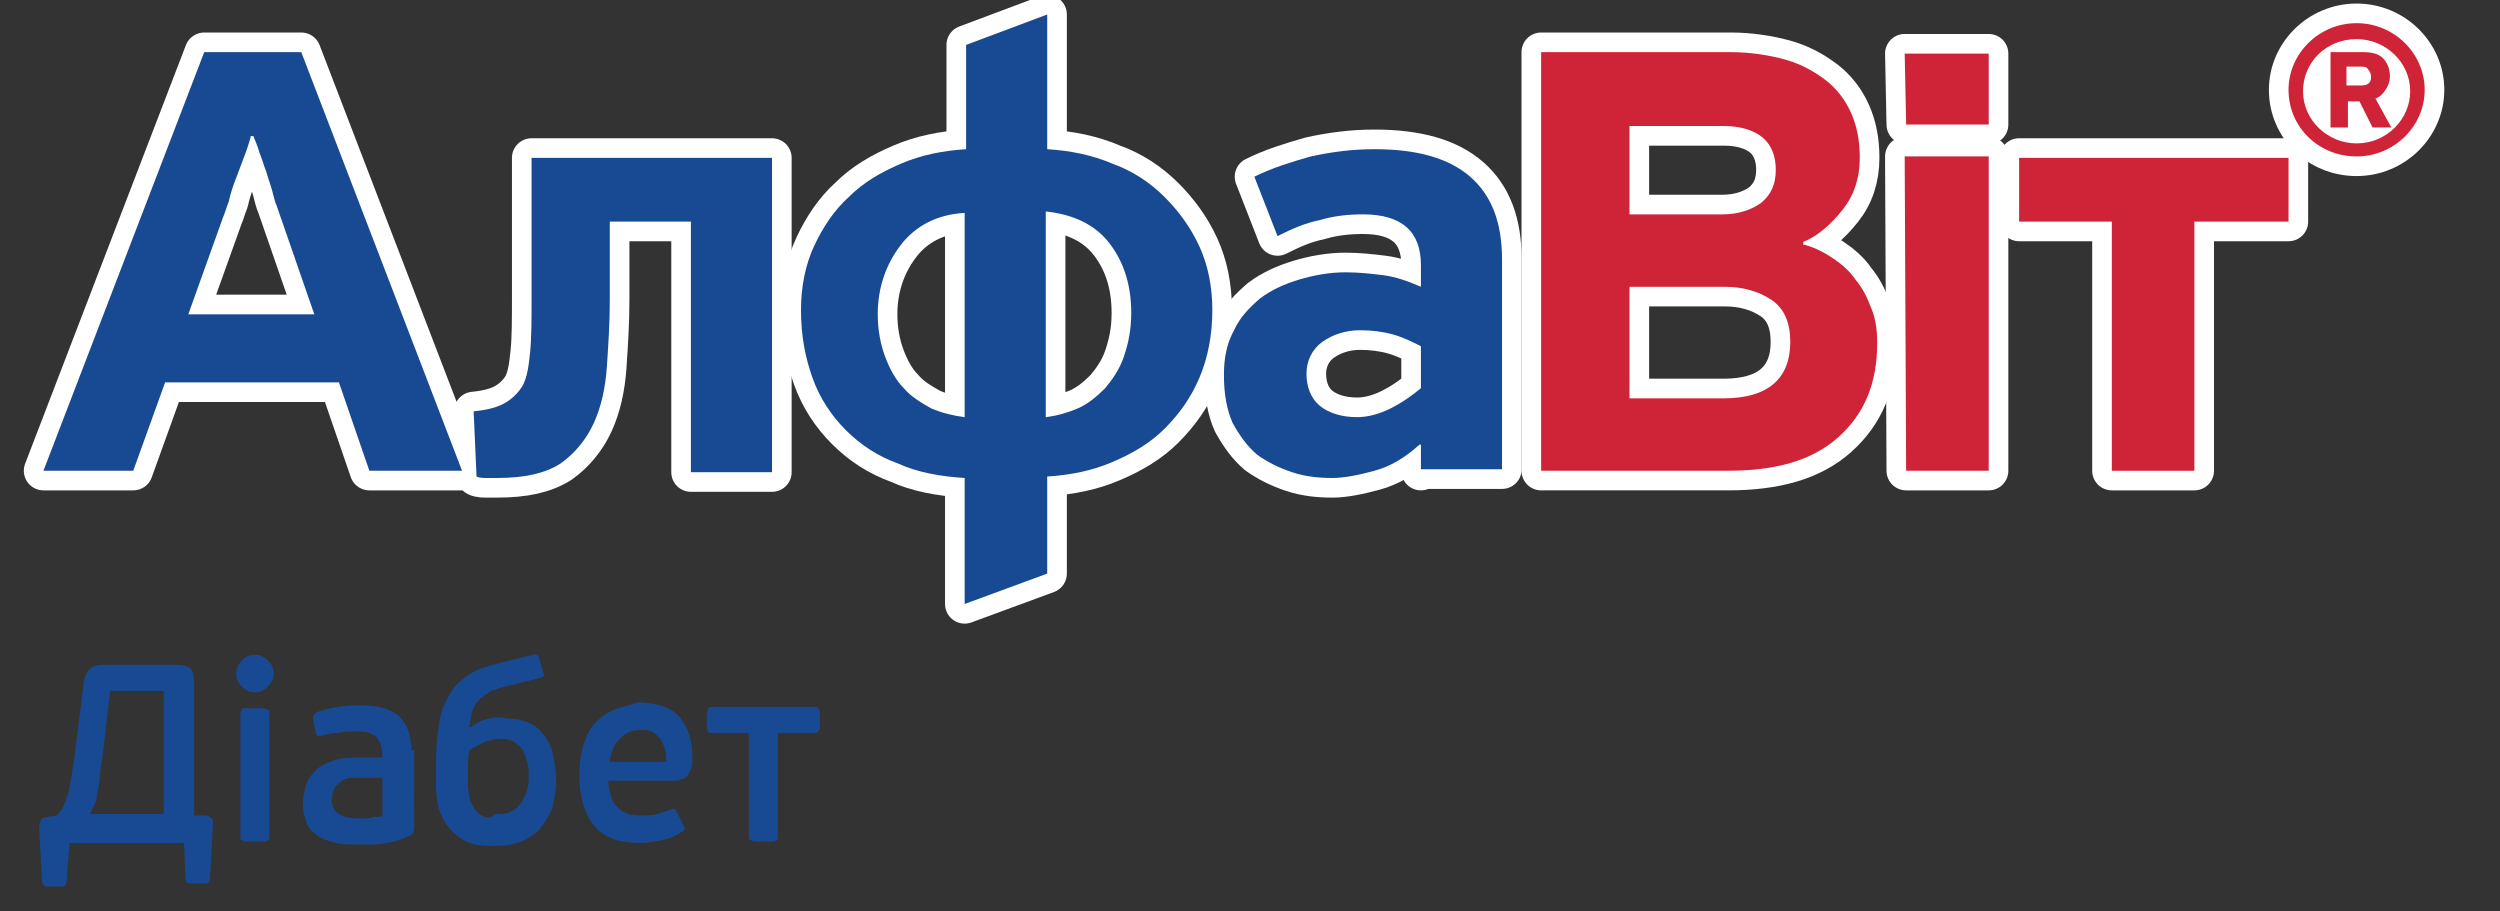 <?xml version="1.0" encoding="utf-8"?>
<!-- Generator: Adobe Illustrator 19.1.0, SVG Export Plug-In . SVG Version: 6.00 Build 0)  -->
<svg version="1.1" id="Layer_1" xmlns="http://www.w3.org/2000/svg" xmlns:xlink="http://www.w3.org/1999/xlink" x="0px" y="0px"
	 viewBox="-219 365.1 172.6 62.9" style="enable-background:new -219 365.1 172.6 62.9;" xml:space="preserve">
<rect x="-219" y="365.1" width="172.6" height="62.9" fill="#333333" stroke="none"/>
<style type="text/css">
	.st0{fill:#184A93;}
	.st1{fill:#FFFFFF;}
	.st2{fill:none;stroke:#FFFFFF;stroke-width:2.71;stroke-linecap:round;stroke-linejoin:round;stroke-miterlimit:10;}
	.st3{fill:#CF2337;}
</style>
<path class="st0" d="M-162.8,415.7c0.1,0,0.2,0,0.3-0.1c0-0.1,0.1-0.1,0.1-0.3v-1c0-0.1,0-0.2-0.1-0.3c0-0.1-0.1-0.1-0.3-0.1h-7
	c-0.1,0-0.2,0-0.3,0.1c0,0.1-0.1,0.2-0.1,0.3v1c0,0.1,0,0.2,0.1,0.3c0,0.1,0.1,0.1,0.3,0.1h2.5v7.1c0,0.1,0,0.2,0.1,0.3
	c0.1,0,0.2,0.1,0.3,0.1h1.2c0.1,0,0.2,0,0.3-0.1c0.1,0,0.1-0.1,0.1-0.3v-7.1H-162.8z M-174,415.6c0.2,0.1,0.4,0.3,0.6,0.5
	c0.1,0.2,0.2,0.4,0.3,0.7c0.1,0.3,0.1,0.6,0.1,0.9h-3.9c0-0.3,0.1-0.6,0.2-0.8c0.1-0.3,0.2-0.5,0.4-0.7c0.2-0.2,0.4-0.4,0.6-0.5
	c0.2-0.1,0.5-0.2,0.8-0.2C-174.5,415.5-174.2,415.5-174,415.6 M-176.6,414.1c-0.5,0.2-0.9,0.5-1.3,0.9c-0.4,0.4-0.6,0.9-0.8,1.5
	c-0.2,0.6-0.3,1.3-0.3,2.1c0,1.6,0.4,2.8,1.1,3.6s1.8,1.1,3.1,1.1c0.5,0,1-0.1,1.5-0.2c0.5-0.1,1-0.3,1.4-0.6
	c0.2-0.1,0.2-0.2,0.1-0.4l-0.5-1c-0.1-0.2-0.2-0.2-0.4-0.1c-0.3,0.1-0.6,0.2-0.9,0.3c-0.4,0.1-0.7,0.1-1.1,0.1c-0.3,0-0.6,0-0.9-0.1
	c-0.3-0.1-0.5-0.2-0.7-0.4c-0.2-0.2-0.4-0.4-0.5-0.8c-0.1-0.3-0.2-0.7-0.2-1.1h4.5c0.2,0,0.4,0,0.5-0.1c0.2,0,0.3-0.1,0.4-0.2
	c0.1-0.1,0.2-0.3,0.3-0.5c0.1-0.2,0.1-0.4,0.1-0.8c0-1.2-0.3-2.1-0.9-2.8c-0.6-0.7-1.6-1-2.9-1
	C-175.5,413.8-176.1,413.9-176.6,414.1 M-185.7,421.4c-0.3-0.1-0.5-0.3-0.6-0.6c-0.2-0.2-0.3-0.5-0.3-0.8c-0.1-0.3-0.1-0.7-0.1-1.1
	c0-0.3,0-0.6,0-0.9c0-0.3,0-0.7,0.1-1.1c0.3-0.2,0.7-0.4,1.1-0.6c0.4-0.1,0.8-0.2,1.1-0.2c0.4,0,0.7,0.1,0.9,0.2
	c0.2,0.2,0.4,0.3,0.6,0.6c0.1,0.2,0.2,0.5,0.3,0.8c0.1,0.3,0.1,0.7,0.1,1c0,0.3,0,0.6-0.1,0.9c-0.1,0.3-0.2,0.6-0.4,0.9
	c-0.2,0.3-0.4,0.5-0.7,0.6c-0.3,0.2-0.6,0.2-1.1,0.2C-185.1,421.6-185.4,421.6-185.7,421.4 M-185.2,414.7c-0.5,0.1-0.9,0.3-1.3,0.6
	l-0.1,0c0.1-0.4,0.1-0.8,0.2-1.1c0.1-0.3,0.3-0.6,0.5-0.8c0.2-0.2,0.5-0.4,0.8-0.6c0.4-0.1,0.8-0.3,1.4-0.4l2-0.5l0.2-0.1
	c0.1,0,0.1-0.1,0-0.3l-0.3-1c0-0.1-0.1-0.2-0.1-0.2c-0.1,0-0.1,0-0.3,0c-0.2,0.1-0.5,0.1-0.8,0.2c-0.3,0.1-0.5,0.1-0.8,0.2
	c-0.3,0.1-0.5,0.1-0.8,0.2c-0.3,0.1-0.5,0.1-0.7,0.2c-0.8,0.2-1.4,0.6-1.9,1c-0.5,0.4-0.8,1-1.1,1.6c-0.3,0.6-0.4,1.4-0.5,2.2
	c-0.1,0.8-0.1,1.8-0.1,2.9c0,0.6,0,1.1,0.1,1.7c0.1,0.6,0.3,1,0.6,1.5c0.3,0.4,0.7,0.8,1.2,1.1c0.5,0.3,1.2,0.4,2.1,0.4
	c0.8,0,1.5-0.1,2.1-0.4c0.6-0.3,1-0.6,1.3-1.1c0.3-0.4,0.6-0.9,0.7-1.4c0.1-0.5,0.2-1.1,0.2-1.6c0-0.6-0.1-1.1-0.2-1.7
	c-0.1-0.5-0.3-1-0.6-1.4c-0.3-0.4-0.6-0.7-1.1-0.9c-0.4-0.2-1-0.3-1.6-0.3C-184.3,414.6-184.7,414.6-185.2,414.7 M-192.6,421.4
	c-0.1,0.1-0.3,0.1-0.5,0.1c-0.2,0-0.3,0.1-0.5,0.1c-0.2,0-0.3,0-0.4,0c-0.1,0-0.3,0-0.3,0c-0.5,0-1-0.1-1.3-0.3
	c-0.3-0.2-0.5-0.5-0.5-1c0-0.3,0.1-0.6,0.2-0.8c0.1-0.2,0.3-0.3,0.5-0.5c0.2-0.1,0.4-0.2,0.6-0.2c0.2,0,0.4,0,0.6,0h1.6V421.4z
	 M-190.6,416.9c0-1-0.3-1.8-0.8-2.3c-0.5-0.5-1.4-0.8-2.6-0.8c-0.5,0-1,0-1.6,0.1c-0.6,0.1-1.1,0.2-1.6,0.4
	c-0.1,0.1-0.2,0.2-0.2,0.4l0.2,1c0,0.1,0.1,0.2,0.1,0.2c0.1,0,0.1,0,0.3,0c0.3-0.1,0.7-0.2,1.1-0.2c0.5-0.1,0.9-0.1,1.3-0.1
	c0.4,0,0.7,0,0.9,0.1c0.2,0.1,0.4,0.2,0.5,0.3c0.1,0.1,0.2,0.3,0.3,0.5c0,0.2,0.1,0.4,0.1,0.6v0.3h-1.9c-0.7,0-1.3,0.1-1.7,0.3
	c-0.5,0.2-0.9,0.4-1.1,0.7c-0.3,0.3-0.5,0.6-0.6,1c-0.1,0.4-0.2,0.8-0.2,1.2c0,0.4,0.1,0.8,0.2,1.1c0.1,0.4,0.3,0.7,0.6,0.9
	c0.3,0.3,0.7,0.5,1.2,0.6c0.5,0.2,1.1,0.2,1.9,0.2c0.3,0,0.6,0,0.9,0c0.3,0,0.6,0,0.9-0.1c0.3,0,0.6-0.1,0.9-0.2
	c0.3-0.1,0.6-0.2,0.8-0.3c0.2-0.1,0.3-0.3,0.3-0.6V416.9z M-200.4,414.3c0-0.1,0-0.2-0.1-0.2c-0.1,0-0.1-0.1-0.3-0.1h-1.3
	c-0.1,0-0.2,0-0.2,0.1s-0.1,0.1-0.1,0.2v8.6c0,0.1,0,0.2,0.1,0.2c0.1,0,0.1,0.1,0.2,0.1h1.3c0.1,0,0.2,0,0.3-0.1
	c0.1,0,0.1-0.1,0.1-0.2V414.3z M-200.5,410.7c-0.2-0.2-0.5-0.4-0.9-0.4c-0.3,0-0.6,0.1-0.9,0.4c-0.2,0.2-0.4,0.5-0.4,0.9
	c0,0.3,0.1,0.6,0.4,0.9c0.2,0.2,0.5,0.4,0.9,0.4c0.3,0,0.6-0.1,0.9-0.4c0.2-0.2,0.4-0.5,0.4-0.9
	C-200.1,411.2-200.3,410.9-200.5,410.7 M-207.6,421.3h-5.2c0.1-0.2,0.2-0.4,0.3-0.6c0.1-0.2,0.2-0.5,0.2-0.8
	c0.1-0.4,0.2-0.8,0.2-1.4c0.1-0.6,0.2-1.3,0.3-2.2l0.4-3.5h3.7V421.3z M-206.3,423.1l0.1,2.6c0,0.1,0,0.2,0.1,0.3
	c0,0,0.1,0.1,0.2,0.1h1.1c0.1,0,0.2,0,0.2-0.1c0,0,0.1-0.1,0.1-0.3l0.2-3.7c0-0.2,0-0.3-0.1-0.4c-0.1-0.1-0.2-0.2-0.5-0.2l-0.7,0
	v-9.2c0-0.4-0.1-0.7-0.2-0.9c-0.2-0.2-0.5-0.3-0.9-0.3h-5.2c-0.4,0-0.7,0.1-0.9,0.3c-0.2,0.2-0.3,0.4-0.4,0.8l-0.7,5.6
	c-0.1,0.4-0.1,0.8-0.2,1.2c-0.1,0.4-0.1,0.7-0.2,1c-0.1,0.3-0.2,0.6-0.3,0.8c-0.1,0.3-0.3,0.5-0.5,0.7l-0.6,0.1
	c-0.3,0-0.4,0.1-0.5,0.3c-0.1,0.2-0.1,0.4-0.1,0.5l0.2,3.6c0,0.1,0,0.2,0.1,0.3l0.2,0.1h1.1c0.1,0,0.2,0,0.2-0.1
	c0,0,0.1-0.1,0.1-0.3l0.2-2.6H-206.3z"/>
<path class="st1" d="M-201.7,374.6c-0.1,0.3-0.2,0.7-0.4,1.2c-0.2,0.5-0.4,1.1-0.6,1.6c-0.2,0.5-0.4,1.1-0.5,1.6
	c-0.2,0.5-0.3,0.9-0.4,1.1l-2.4,6.7h8.7l-2.6-7.5c-0.1-0.2-0.2-0.6-0.3-1c-0.1-0.4-0.3-0.9-0.4-1.3c-0.2-0.5-0.3-0.9-0.5-1.4
	c-0.1-0.4-0.3-0.8-0.4-1.1H-201.7z M-195.6,391.5h-12l-2.2,6.1h-6.2l11.1-28.9h6.7l11.1,28.9h-6.4L-195.6,391.5z"/>
<path class="st2" d="M-201.7,374.6c-0.1,0.3-0.2,0.7-0.4,1.2c-0.2,0.5-0.4,1.1-0.6,1.6c-0.2,0.5-0.4,1.1-0.5,1.6
	c-0.2,0.5-0.3,0.9-0.4,1.1l-2.4,6.7h8.7l-2.6-7.5c-0.1-0.2-0.2-0.6-0.3-1c-0.1-0.4-0.3-0.9-0.4-1.3c-0.2-0.5-0.3-0.9-0.5-1.4
	c-0.1-0.4-0.3-0.8-0.4-1.1H-201.7z M-195.6,391.5h-12l-2.2,6.1h-6.2l11.1-28.9h6.7l11.1,28.9h-6.4L-195.6,391.5z"/>
<path class="st1" d="M-176.9,385.8c0,1.6-0.1,3.1-0.2,4.6c-0.1,1.5-0.4,2.8-0.9,3.9c-0.5,1.1-1.3,2.1-2.3,2.8c-1.1,0.7-2.5,1-4.4,1
	c-0.2,0-0.5,0-0.7,0c-0.2,0-0.5,0-0.7-0.1l-0.2-4.5c1-0.1,1.7-0.3,2.2-0.6c0.5-0.3,0.9-0.7,1.2-1.2c0.3-0.6,0.4-1.3,0.5-2.3
	c0.1-1,0.1-2.3,0.1-3.8V376h16.6v21.7h-5.6v-17.3h-5.6V385.8z"/>
<path class="st2" d="M-176.9,385.8c0,1.6-0.1,3.1-0.2,4.6c-0.1,1.5-0.4,2.8-0.9,3.9c-0.5,1.1-1.3,2.1-2.3,2.8c-1.1,0.7-2.5,1-4.4,1
	c-0.2,0-0.5,0-0.7,0c-0.2,0-0.5,0-0.7-0.1l-0.2-4.5c1-0.1,1.7-0.3,2.2-0.6c0.5-0.3,0.9-0.7,1.2-1.2c0.3-0.6,0.4-1.3,0.5-2.3
	c0.1-1,0.1-2.3,0.1-3.8V376h16.6v21.7h-5.6v-17.3h-5.6V385.8z"/>
<path class="st1" d="M-146.8,393.9c0.8-0.1,1.5-0.3,2.2-0.6c0.7-0.3,1.3-0.8,1.9-1.4c0.5-0.6,1-1.3,1.3-2.2c0.3-0.9,0.5-1.8,0.5-3
	c0-1.9-0.5-3.5-1.5-4.8c-1-1.3-2.5-2-4.4-2.2V393.9z M-152.4,379.8c-1.9,0.1-3.4,0.9-4.4,2.2c-1,1.3-1.6,2.9-1.6,4.8
	c0,1.1,0.2,2.1,0.5,2.9c0.3,0.8,0.7,1.6,1.3,2.2c0.5,0.6,1.2,1,1.9,1.4c0.7,0.3,1.5,0.5,2.3,0.6V379.8z M-146.7,404.7l-5.7,2.1v-8.7
	c-1.7-0.1-3.3-0.4-4.6-1c-1.4-0.5-2.6-1.3-3.6-2.3c-1-1-1.8-2.2-2.3-3.6c-0.5-1.4-0.8-2.9-0.8-4.7c0-1.6,0.3-3.1,0.9-4.4
	c0.6-1.3,1.4-2.5,2.4-3.4c1-1,2.2-1.7,3.6-2.3c1.4-0.6,2.9-0.9,4.5-1v-7.2l5.6-2.1v9.3c1.6,0.1,3.1,0.4,4.5,1
	c1.4,0.5,2.6,1.3,3.6,2.3c1,1,1.8,2.1,2.4,3.4c0.6,1.3,0.9,2.8,0.9,4.4c0,1.7-0.3,3.3-0.9,4.7c-0.6,1.4-1.4,2.5-2.4,3.5
	c-1,1-2.2,1.7-3.6,2.3c-1.4,0.6-2.9,0.9-4.5,1V404.7z"/>
<path class="st2" d="M-146.8,393.9c0.8-0.1,1.5-0.3,2.2-0.6c0.7-0.3,1.3-0.8,1.9-1.4c0.5-0.6,1-1.3,1.3-2.2c0.3-0.9,0.5-1.8,0.5-3
	c0-1.9-0.5-3.5-1.5-4.8c-1-1.3-2.5-2-4.4-2.2V393.9z M-152.4,379.8c-1.9,0.1-3.4,0.9-4.4,2.2c-1,1.3-1.6,2.9-1.6,4.8
	c0,1.1,0.2,2.1,0.5,2.9c0.3,0.8,0.7,1.6,1.3,2.2c0.5,0.6,1.2,1,1.9,1.4c0.7,0.3,1.5,0.5,2.3,0.6V379.8z M-146.7,404.7l-5.7,2.1v-8.7
	c-1.7-0.1-3.3-0.4-4.6-1c-1.4-0.5-2.6-1.3-3.6-2.3c-1-1-1.8-2.2-2.3-3.6c-0.5-1.4-0.8-2.9-0.8-4.7c0-1.6,0.3-3.1,0.9-4.4
	c0.6-1.3,1.4-2.5,2.4-3.4c1-1,2.2-1.7,3.6-2.3c1.4-0.6,2.9-0.9,4.5-1v-7.2l5.6-2.1v9.3c1.6,0.1,3.1,0.4,4.5,1
	c1.4,0.5,2.6,1.3,3.6,2.3c1,1,1.8,2.1,2.4,3.4c0.6,1.3,0.9,2.8,0.9,4.4c0,1.7-0.3,3.3-0.9,4.7c-0.6,1.4-1.4,2.5-2.4,3.5
	c-1,1-2.2,1.7-3.6,2.3c-1.4,0.6-2.9,0.9-4.5,1V404.7z"/>
<path class="st1" d="M-120.9,389c-0.6-0.3-1.2-0.6-1.9-0.8c-0.7-0.2-1.5-0.3-2.3-0.3c-1,0-1.9,0.3-2.6,0.8c-0.7,0.5-1.1,1.3-1.1,2.2
	c0,0.9,0.3,1.7,0.9,2.2c0.6,0.5,1.5,0.8,2.6,0.8c0.7,0,1.5-0.2,2.3-0.6c0.8-0.4,1.5-0.9,2.1-1.4V389z M-120.9,397.6v-1.8l-0.1,0
	c-1,0.9-2,1.5-3.1,1.8c-1.1,0.3-2.1,0.5-2.9,0.5c-1,0-1.9-0.1-2.8-0.4c-0.9-0.3-1.7-0.7-2.4-1.2c-0.7-0.6-1.2-1.3-1.7-2.2
	c-0.4-0.9-0.6-2-0.6-3.3c0-1.2,0.2-2.2,0.7-3.1c0.4-0.9,1.1-1.6,1.8-2.2c0.8-0.6,1.7-1,2.7-1.3c1-0.3,2.1-0.5,3.2-0.5
	c0.9,0,1.8,0.1,2.6,0.2c0.8,0.1,1.7,0.4,2.6,0.8v-1.5c0-2.3-1.3-3.5-4-3.5c-1,0-2,0.1-3,0.4c-1,0.2-1.9,0.6-2.9,1.1l-1.6-4.1
	c1.2-0.6,2.5-1,3.9-1.4c1.4-0.3,2.8-0.5,4.4-0.5c2.9,0,5.1,0.6,6.6,1.9c1.5,1.3,2.2,3.2,2.2,5.7v14.5H-120.9z"/>
<path class="st2" d="M-120.9,389c-0.6-0.3-1.2-0.6-1.9-0.8c-0.7-0.2-1.5-0.3-2.3-0.3c-1,0-1.9,0.3-2.6,0.8c-0.7,0.5-1.1,1.3-1.1,2.2
	c0,0.9,0.3,1.7,0.9,2.2c0.6,0.5,1.5,0.8,2.6,0.8c0.7,0,1.5-0.2,2.3-0.6c0.8-0.4,1.5-0.9,2.1-1.4V389z M-120.9,397.6v-1.8l-0.1,0
	c-1,0.9-2,1.5-3.1,1.8c-1.1,0.3-2.1,0.5-2.9,0.5c-1,0-1.9-0.1-2.8-0.4c-0.9-0.3-1.7-0.7-2.4-1.2c-0.7-0.6-1.2-1.3-1.7-2.2
	c-0.4-0.9-0.6-2-0.6-3.3c0-1.2,0.2-2.2,0.7-3.1c0.4-0.9,1.1-1.6,1.8-2.2c0.8-0.6,1.7-1,2.7-1.3c1-0.3,2.1-0.5,3.2-0.5
	c0.9,0,1.8,0.1,2.6,0.2c0.8,0.1,1.7,0.4,2.6,0.8v-1.5c0-2.3-1.3-3.5-4-3.5c-1,0-2,0.1-3,0.4c-1,0.2-1.9,0.6-2.9,1.1l-1.6-4.1
	c1.2-0.6,2.5-1,3.9-1.4c1.4-0.3,2.8-0.5,4.4-0.5c2.9,0,5.1,0.6,6.6,1.9c1.5,1.3,2.2,3.2,2.2,5.7v14.5H-120.9z"/>
<path class="st1" d="M-106.5,384.8v7.8h6.5c3,0,4.6-1.3,4.6-3.9c0-1.3-0.4-2.3-1.3-2.9c-0.9-0.6-2-0.9-3.2-0.9H-106.5z
	 M-106.5,373.8v6.1h6.4c1.1,0,2-0.3,2.7-0.8c0.7-0.6,1-1.3,1-2.3c0-0.9-0.3-1.7-0.9-2.2c-0.6-0.5-1.5-0.8-2.7-0.8H-106.5z
	 M-94.4,382c0.7,0.2,1.3,0.5,1.9,0.9c0.6,0.4,1.2,0.9,1.6,1.5c0.5,0.6,0.8,1.2,1.1,2c0.3,0.7,0.4,1.5,0.4,2.4c0,2.8-0.9,4.9-2.7,6.5
	c-1.8,1.6-4.3,2.3-7.6,2.3h-12.9v-28.9h13.1c1.3,0,2.6,0.2,3.7,0.5c1.1,0.3,2,0.8,2.8,1.4c0.8,0.6,1.4,1.4,1.8,2.3
	c0.4,0.9,0.6,1.9,0.6,3.1c0,1.4-0.4,2.6-1.2,3.6c-0.8,1-1.7,1.8-2.7,2.2V382z"/>
<path class="st2" d="M-106.5,384.8v7.8h6.5c3,0,4.6-1.3,4.6-3.9c0-1.3-0.4-2.3-1.3-2.9c-0.9-0.6-2-0.9-3.2-0.9H-106.5z
	 M-106.5,373.8v6.1h6.4c1.1,0,2-0.3,2.7-0.8c0.7-0.6,1-1.3,1-2.3c0-0.9-0.3-1.7-0.9-2.2c-0.6-0.5-1.5-0.8-2.7-0.8H-106.5z
	 M-94.4,382c0.7,0.2,1.3,0.5,1.9,0.9c0.6,0.4,1.2,0.9,1.6,1.5c0.5,0.6,0.8,1.2,1.1,2c0.3,0.7,0.4,1.5,0.4,2.4c0,2.8-0.9,4.9-2.7,6.5
	c-1.8,1.6-4.3,2.3-7.6,2.3h-12.9v-28.9h13.1c1.3,0,2.6,0.2,3.7,0.5c1.1,0.3,2,0.8,2.8,1.4c0.8,0.6,1.4,1.4,1.8,2.3
	c0.4,0.9,0.6,1.9,0.6,3.1c0,1.4-0.4,2.6-1.2,3.6c-0.8,1-1.7,1.8-2.7,2.2V382z"/>
<polygon class="st1" points="-67.5,380.4 -67.5,397.6 -73.2,397.6 -73.2,380.4 -79.6,380.4 -79.6,376 -61,376 -61,380.4 "/>
<polygon class="st2" points="-67.5,380.4 -67.5,397.6 -73.2,397.6 -73.2,380.4 -79.6,380.4 -79.6,376 -61,376 -61,380.4 "/>
<polygon class="st1" points="-87.5,375.9 -87.4,397.6 -81.7,397.6 -81.7,375.9 "/>
<polygon class="st2" points="-87.5,375.9 -87.4,397.6 -81.7,397.6 -81.7,375.9 "/>
<polygon class="st1" points="-87.5,368.8 -87.4,373.7 -81.7,373.7 -81.7,368.8 "/>
<polygon class="st2" points="-87.5,368.8 -87.4,373.7 -81.7,373.7 -81.7,368.8 "/>
<path class="st1" d="M-56,371h-1v-1.3h1c0.2,0,0.4,0,0.5,0.2c0.1,0.1,0.2,0.3,0.2,0.5C-55.3,370.8-55.5,371-56,371 M-55,371.9
	c0.3-0.1,0.5-0.3,0.7-0.6c0.2-0.3,0.3-0.6,0.3-0.9c0-0.6-0.2-1-0.5-1.3c-0.3-0.3-0.8-0.4-1.3-0.4h-2.3v5.2h1.2v-1.8h0.8l0.9,1.8h1.3
	L-55,371.9z M-56.3,375c-2,0-3.7-1.6-3.7-3.6c0-2,1.6-3.6,3.7-3.6c2,0,3.7,1.6,3.7,3.6C-52.6,373.3-54.2,375-56.3,375 M-56.3,366.7
	c-2.6,0-4.7,2.1-4.7,4.6c0,2.6,2.1,4.6,4.7,4.6c2.6,0,4.7-2.1,4.7-4.6C-51.6,368.8-53.7,366.7-56.3,366.7"/>
<path class="st2" d="M-56,371h-1v-1.3h1c0.2,0,0.4,0,0.5,0.2c0.1,0.1,0.2,0.3,0.2,0.5C-55.3,370.8-55.5,371-56,371z M-55,371.9
	c0.3-0.1,0.5-0.3,0.7-0.6c0.2-0.3,0.3-0.6,0.3-0.9c0-0.6-0.2-1-0.5-1.3c-0.3-0.3-0.8-0.4-1.3-0.4h-2.3v5.2h1.2v-1.8h0.8l0.9,1.8h1.3
	L-55,371.9z M-56.3,375c-2,0-3.7-1.6-3.7-3.6c0-2,1.6-3.6,3.7-3.6c2,0,3.7,1.6,3.7,3.6C-52.6,373.3-54.2,375-56.3,375z M-56.3,366.7
	c-2.6,0-4.7,2.1-4.7,4.6c0,2.6,2.1,4.6,4.7,4.6c2.6,0,4.7-2.1,4.7-4.6C-51.6,368.8-53.7,366.7-56.3,366.7z"/>
<path class="st0" d="M-201.7,374.6c-0.1,0.3-0.2,0.7-0.4,1.2c-0.2,0.5-0.4,1.1-0.6,1.6c-0.2,0.5-0.4,1.1-0.5,1.6
	c-0.2,0.5-0.3,0.9-0.4,1.1l-2.4,6.7h8.7l-2.6-7.5c-0.1-0.2-0.2-0.6-0.3-1c-0.1-0.4-0.3-0.9-0.4-1.3c-0.2-0.5-0.3-0.9-0.5-1.4
	c-0.1-0.4-0.3-0.8-0.4-1.1H-201.7z M-195.6,391.5h-12l-2.2,6.1h-6.2l11.1-28.9h6.7l11.1,28.9h-6.4L-195.6,391.5z"/>
<path class="st0" d="M-176.9,385.8c0,1.6-0.1,3.1-0.2,4.6c-0.1,1.5-0.4,2.8-0.9,3.9c-0.5,1.1-1.3,2.1-2.3,2.8c-1.1,0.7-2.5,1-4.4,1
	c-0.2,0-0.5,0-0.7,0c-0.2,0-0.5,0-0.7-0.1l-0.2-4.5c1-0.1,1.7-0.3,2.2-0.6c0.5-0.3,0.9-0.7,1.2-1.2c0.3-0.6,0.4-1.3,0.5-2.3
	c0.1-1,0.1-2.3,0.1-3.8V376h16.6v21.7h-5.6v-17.3h-5.6V385.8z"/>
<path class="st0" d="M-146.8,393.9c0.8-0.1,1.5-0.3,2.2-0.6c0.7-0.3,1.3-0.8,1.9-1.4c0.5-0.6,1-1.3,1.3-2.2c0.3-0.9,0.5-1.8,0.5-3
	c0-1.9-0.5-3.5-1.5-4.8c-1-1.3-2.5-2-4.4-2.2V393.9z M-152.4,379.8c-1.9,0.1-3.4,0.9-4.4,2.2c-1,1.3-1.6,2.9-1.6,4.8
	c0,1.1,0.2,2.1,0.5,2.9c0.3,0.8,0.7,1.6,1.3,2.2c0.5,0.6,1.2,1,1.9,1.4c0.7,0.3,1.5,0.5,2.3,0.6V379.8z M-146.7,404.7l-5.7,2.1v-8.7
	c-1.7-0.1-3.3-0.4-4.6-1c-1.4-0.5-2.6-1.3-3.6-2.3c-1-1-1.8-2.2-2.3-3.6c-0.5-1.4-0.8-2.9-0.8-4.7c0-1.6,0.3-3.1,0.9-4.4
	c0.6-1.3,1.4-2.5,2.4-3.4c1-1,2.2-1.7,3.6-2.3c1.4-0.6,2.9-0.9,4.5-1v-7.2l5.6-2.1v9.3c1.6,0.1,3.1,0.4,4.5,1
	c1.4,0.5,2.6,1.3,3.6,2.3c1,1,1.8,2.1,2.4,3.4c0.6,1.3,0.9,2.8,0.9,4.4c0,1.7-0.3,3.3-0.9,4.7c-0.6,1.4-1.4,2.5-2.4,3.5
	c-1,1-2.2,1.7-3.6,2.3c-1.4,0.6-2.9,0.9-4.5,1V404.7z"/>
<path class="st0" d="M-120.9,389c-0.6-0.3-1.2-0.6-1.9-0.8c-0.7-0.2-1.5-0.3-2.3-0.3c-1,0-1.9,0.3-2.6,0.8c-0.7,0.5-1.1,1.3-1.1,2.2
	c0,0.9,0.3,1.7,0.9,2.2c0.6,0.5,1.5,0.8,2.6,0.8c0.7,0,1.5-0.2,2.3-0.6c0.8-0.4,1.5-0.9,2.1-1.4V389z M-120.9,397.6v-1.8l-0.1,0
	c-1,0.9-2,1.5-3.1,1.8c-1.1,0.3-2.1,0.5-2.9,0.5c-1,0-1.9-0.1-2.8-0.4c-0.9-0.3-1.7-0.7-2.4-1.2c-0.7-0.6-1.2-1.3-1.7-2.2
	c-0.4-0.9-0.6-2-0.6-3.3c0-1.2,0.2-2.2,0.7-3.1c0.4-0.9,1.1-1.6,1.8-2.2c0.8-0.6,1.7-1,2.7-1.3c1-0.3,2.1-0.5,3.2-0.5
	c0.9,0,1.8,0.1,2.6,0.2c0.8,0.1,1.7,0.4,2.6,0.8v-1.5c0-2.3-1.3-3.5-4-3.5c-1,0-2,0.1-3,0.4c-1,0.2-1.9,0.6-2.9,1.1l-1.6-4.1
	c1.2-0.6,2.5-1,3.9-1.4c1.4-0.3,2.8-0.5,4.4-0.5c2.9,0,5.1,0.6,6.6,1.9c1.5,1.3,2.2,3.2,2.2,5.7v14.5H-120.9z"/>
<path class="st3" d="M-106.5,384.8v7.8h6.5c3,0,4.6-1.3,4.6-3.9c0-1.3-0.4-2.3-1.3-2.9c-0.9-0.6-2-0.9-3.2-0.9H-106.5z
	 M-106.5,373.8v6.1h6.4c1.1,0,2-0.3,2.7-0.8c0.7-0.6,1-1.3,1-2.3c0-0.9-0.3-1.7-0.9-2.2c-0.6-0.5-1.5-0.8-2.7-0.8H-106.5z
	 M-94.4,382c0.7,0.2,1.3,0.5,1.9,0.9c0.6,0.4,1.2,0.9,1.6,1.5c0.5,0.6,0.8,1.2,1.1,2c0.3,0.7,0.4,1.5,0.4,2.4c0,2.8-0.9,4.9-2.7,6.5
	c-1.8,1.6-4.3,2.3-7.6,2.3h-12.9v-28.9h13.1c1.3,0,2.6,0.2,3.7,0.5c1.1,0.3,2,0.8,2.8,1.4c0.8,0.6,1.4,1.4,1.8,2.3
	c0.4,0.9,0.6,1.9,0.6,3.1c0,1.4-0.4,2.6-1.2,3.6c-0.8,1-1.7,1.8-2.7,2.2V382z"/>
<polygon class="st3" points="-67.5,380.4 -67.5,397.6 -73.2,397.6 -73.2,380.4 -79.6,380.4 -79.6,376 -61,376 -61,380.4 "/>
<polygon class="st3" points="-87.5,375.9 -87.4,397.6 -81.7,397.6 -81.7,375.9 "/>
<polygon class="st3" points="-87.5,368.8 -87.4,373.7 -81.7,373.7 -81.7,368.8 "/>
<path class="st3" d="M-56,371h-1v-1.3h1c0.2,0,0.4,0,0.5,0.2c0.1,0.1,0.2,0.3,0.2,0.5C-55.3,370.8-55.5,371-56,371 M-55,371.9
	c0.3-0.1,0.5-0.3,0.7-0.6c0.2-0.3,0.3-0.6,0.3-0.9c0-0.6-0.2-1-0.5-1.3c-0.3-0.3-0.8-0.4-1.3-0.4h-2.3v5.2h1.2v-1.8h0.8l0.9,1.8h1.3
	L-55,371.9z M-56.3,375c-2,0-3.7-1.6-3.7-3.6c0-2,1.6-3.6,3.7-3.6c2,0,3.7,1.6,3.7,3.6C-52.6,373.3-54.2,375-56.3,375 M-56.3,366.7
	c-2.6,0-4.7,2.1-4.7,4.6c0,2.6,2.1,4.6,4.7,4.6c2.6,0,4.7-2.1,4.7-4.6C-51.6,368.8-53.7,366.7-56.3,366.7"/>
</svg>
